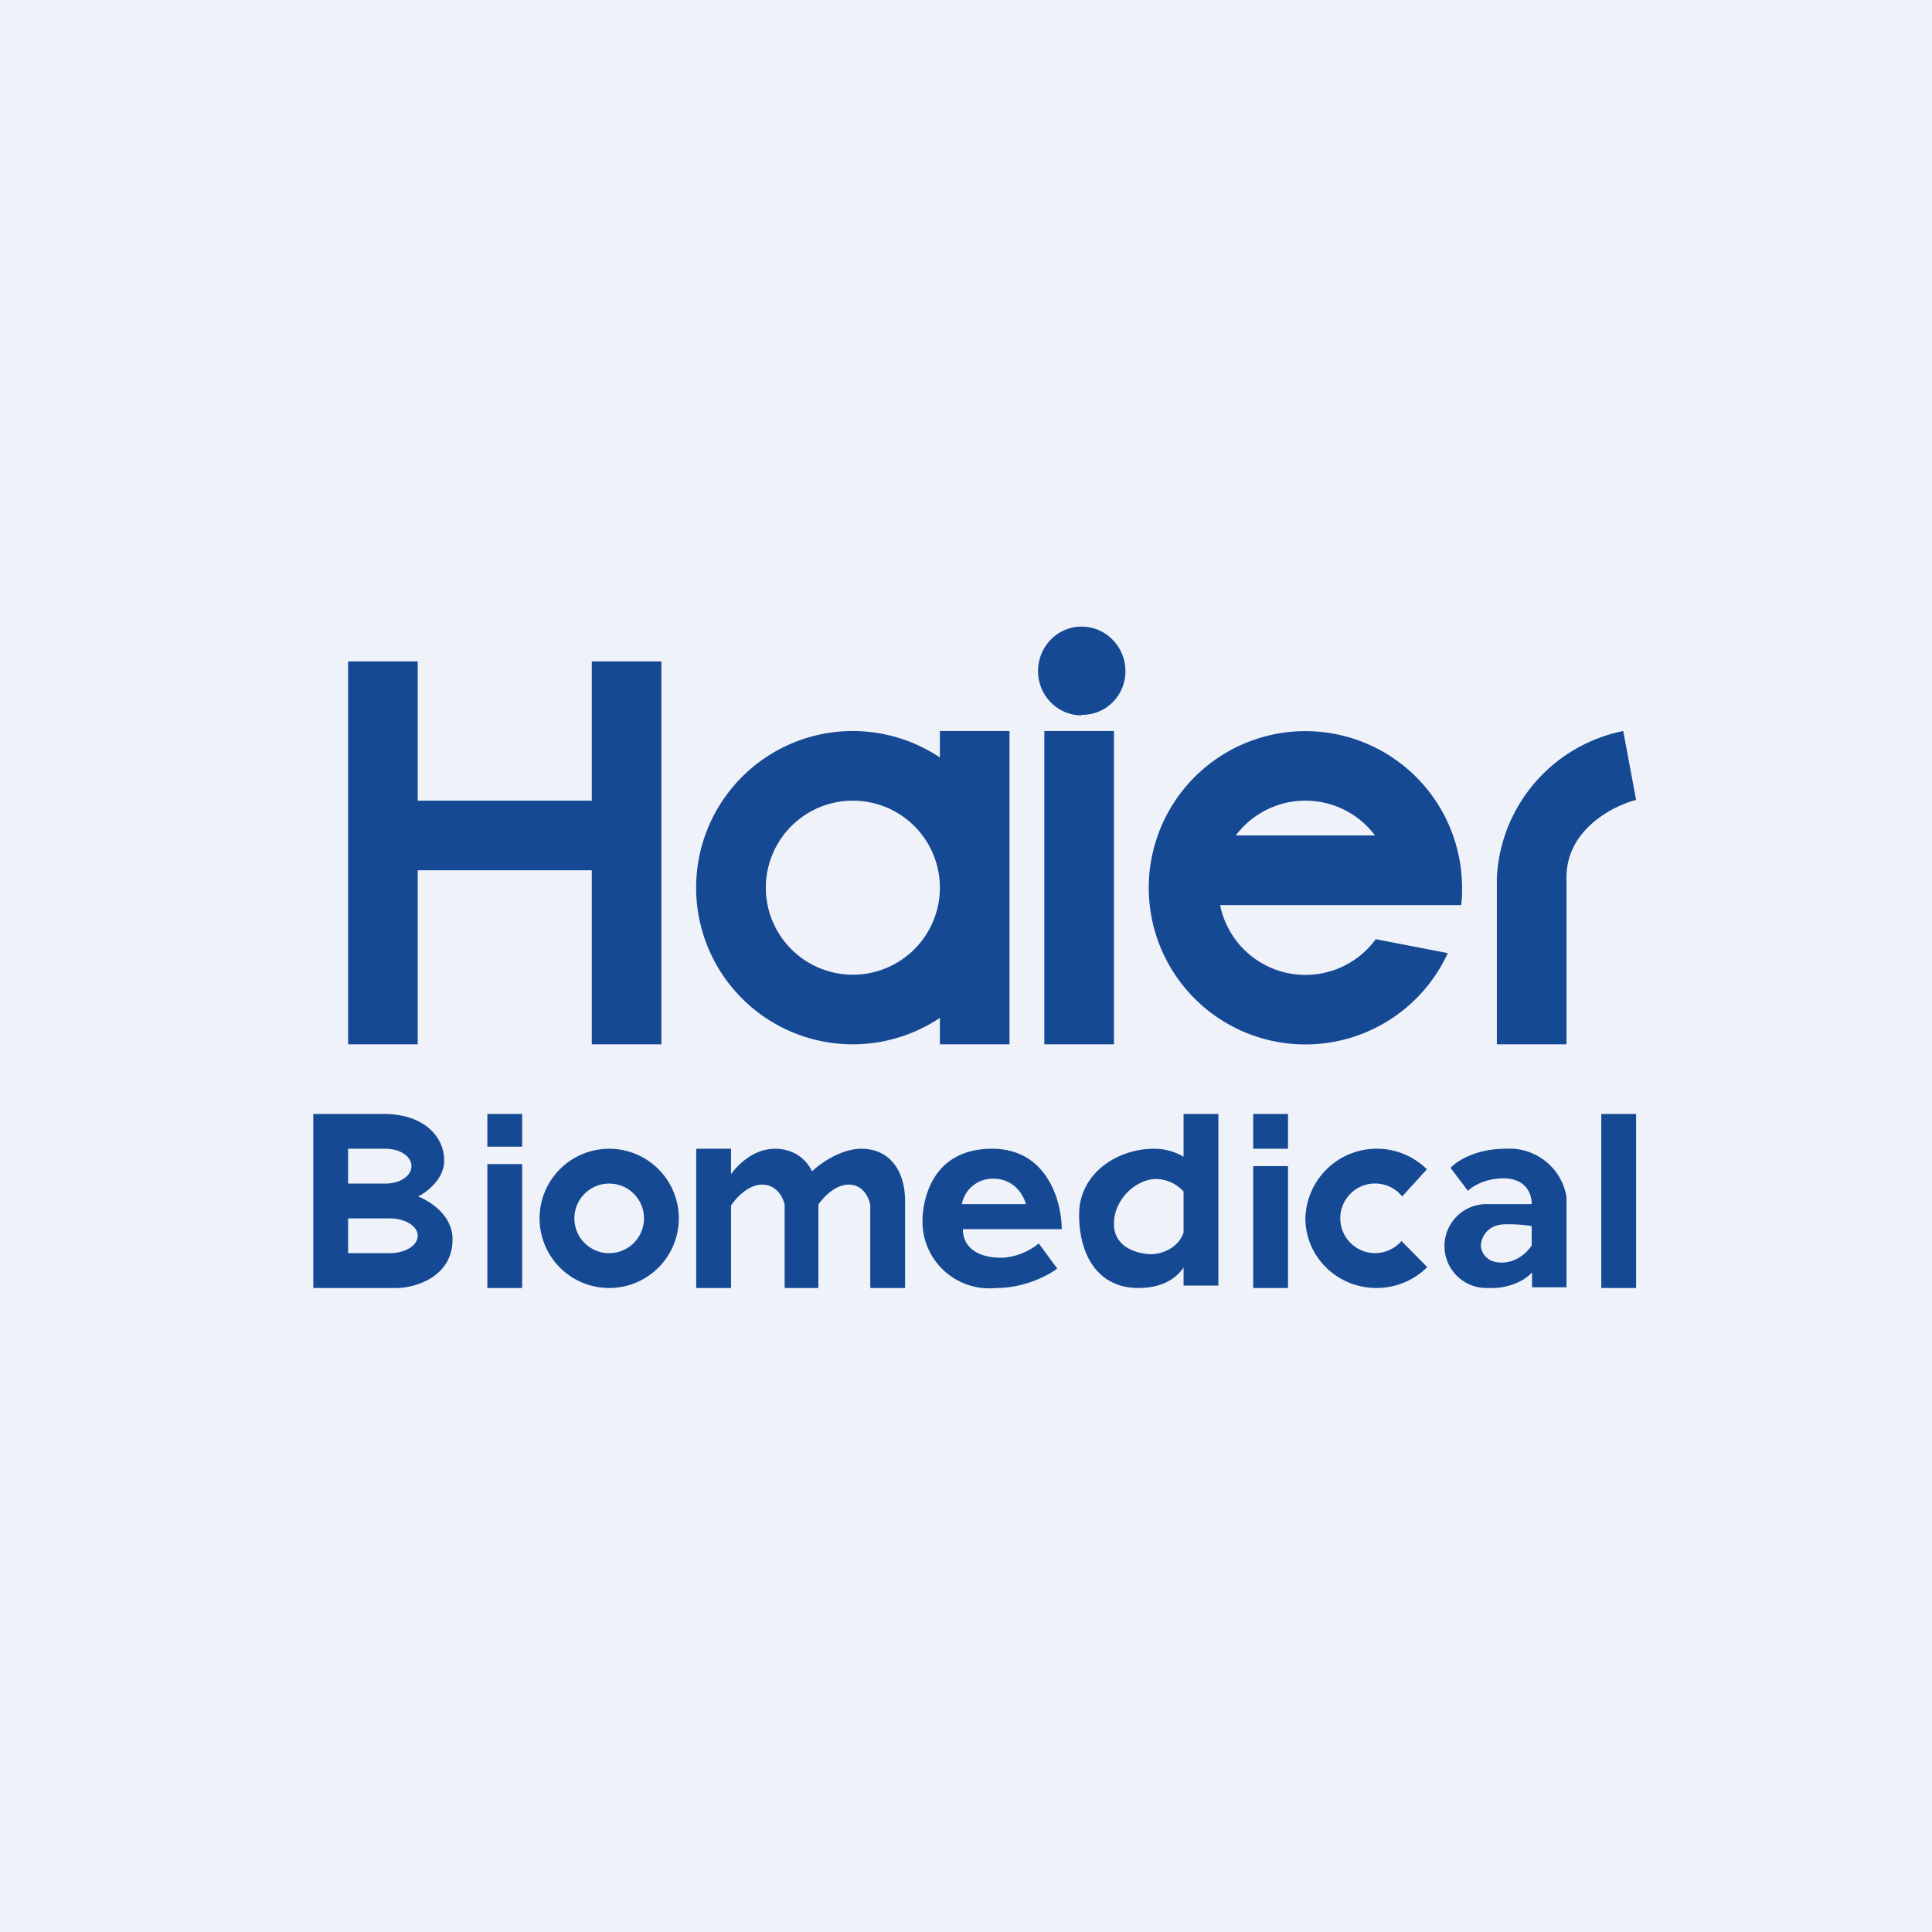 <?xml version="1.0" encoding="UTF-8"?>
<!-- generated by Finnhub -->
<svg viewBox="0 0 55.5 55.5" xmlns="http://www.w3.org/2000/svg">
<path d="M 0,0 H 55.5 V 55.5 H 0 Z" fill="rgb(239, 242, 248)"/>
<path d="M 31.06,20.535 C 31.77,20.55 32.33,19.98 32.33,19.28 C 32.33,18.58 31.77,18 31.07,18 C 30.38,18 29.82,18.57 29.82,19.28 C 29.82,19.98 30.38,20.55 31.07,20.55 Z M 10,19 H 12 V 23 H 17 V 19 H 19 V 30 H 17 V 25 H 12 V 30 H 10 V 19 Z M 27,29.24 A 4.5,4.5 0 1,1 27,21.76 V 21 H 29 V 30 H 27 V 29.24 Z M 27,25.5 A 2.5,2.5 0 1,1 22,25.5 A 2.5,2.5 0 0,1 27,25.5 Z M 42,25.5 C 42,25.67 42,25.84 41.97,26 H 35.05 A 2.5,2.5 0 0,0 39.52,26.98 L 41.59,27.38 A 4.5,4.5 0 1,1 42,25.5 Z M 35.5,24 A 2.5,2.5 0 0,1 39.5,24 H 35.5 Z M 30,21 H 32 V 30 H 30 V 21 Z M 43,25.2 V 30 H 45 V 25.2 C 45,23.82 46.36,23.14 47,22.98 L 46.63,21 A 4.53,4.53 0 0,0 43,25.2 Z M 34,36.4 V 36.93 H 35 V 32 H 34 V 33.23 C 33.78,33.1 33.5,33 33.15,33 C 32.09,33 31,33.71 31,34.89 S 31.55,37 32.7,37 C 33.45,37 33.83,36.67 34,36.41 Z M 34,35.4 V 34.23 C 33.88,34.09 33.6,33.87 33.2,33.87 C 32.67,33.87 32,34.42 32,35.16 S 32.8,36.03 33.07,36.03 C 33.32,36.03 33.83,35.89 34,35.41 Z M 15,32 H 14 V 32.94 H 15 V 32 Z M 15,33.44 H 14 V 37 H 15 V 33.45 Z M 9,32 V 37 H 11.44 C 11.96,36.98 13,36.67 13,35.6 C 13,34.9 12.34,34.5 12.01,34.37 C 12.26,34.25 12.76,33.87 12.76,33.34 C 12.76,32.66 12.19,32 11.02,32 H 9 Z M 10,33 H 11.08 C 11.49,33 11.82,33.22 11.82,33.5 S 11.49,34 11.08,34 H 10 V 33 Z M 10,35 H 11.19 C 11.64,35 12,35.22 12,35.5 S 11.64,36 11.19,36 H 10 V 35 Z M 36,32 H 37 V 33 H 36 V 32 Z M 36,33.5 H 37 V 37 H 36 V 33.5 Z M 46,32 H 47 V 37 H 46 V 32 Z M 19.5,35 A 2,2 0 1,1 15.5,35 A 2,2 0 0,1 19.5,35 Z M 18.5,35 A 1,1 0 1,1 16.5,35 A 1,1 0 0,1 18.5,35 Z M 20,33 H 21 V 33.73 C 21.2,33.45 21.66,33 22.26,33 C 22.76,33 23.13,33.25 23.33,33.65 C 23.6,33.38 24.2,33 24.74,33 C 25.56,33 26,33.63 26,34.51 V 37 H 25 V 34.61 C 24.96,34.41 24.8,34.03 24.38,34.03 C 24.01,34.03 23.68,34.36 23.51,34.6 V 37 H 22.54 V 34.61 C 22.5,34.41 22.32,34.03 21.89,34.03 C 21.51,34.03 21.16,34.39 21,34.63 V 37 H 20 V 33 Z M 30.5,35.31 H 27.66 C 27.66,35.86 28.13,36.13 28.75,36.13 C 29.24,36.13 29.68,35.86 29.84,35.72 L 30.37,36.44 C 30.14,36.62 29.46,37 28.62,37 A 1.92,1.92 0 0,1 26.5,35.06 C 26.5,34.96 26.5,33 28.5,33 C 30.1,33 30.5,34.54 30.5,35.31 Z M 29.47,34.59 H 27.63 A 0.9,0.9 0 0,1 28.53,33.86 C 29.15,33.86 29.41,34.35 29.47,34.59 Z M 39.54,37 C 40.11,37 40.63,36.77 41,36.4 L 40.26,35.65 A 1,1 0 1,1 40.28,34.37 L 40.99,33.59 A 2.05,2.05 0 0,0 37.5,35 C 37.5,36.1 38.41,37 39.54,37 Z M 41.67,33.55 L 42.17,34.21 C 42.28,34.09 42.66,33.85 43.19,33.85 C 43.86,33.85 44,34.33 44,34.56 V 34.59 H 42.7 A 1.2,1.2 0 0,0 42.7,37 H 42.91 C 43.17,37 43.71,36.89 44.01,36.55 V 36.98 H 45 V 34.38 A 1.66,1.66 0 0,0 43.25,33 C 42.37,33 41.83,33.37 41.67,33.55 Z M 44,35.78 V 35.22 A 4.23,4.23 0 0,0 43.25,35.17 C 42.71,35.17 42.55,35.57 42.54,35.77 C 42.54,35.93 42.66,36.27 43.14,36.27 C 43.56,36.27 43.86,35.99 44,35.78 Z" fill="rgb(21, 73, 148)" fill-rule="evenodd"/>
</svg>
